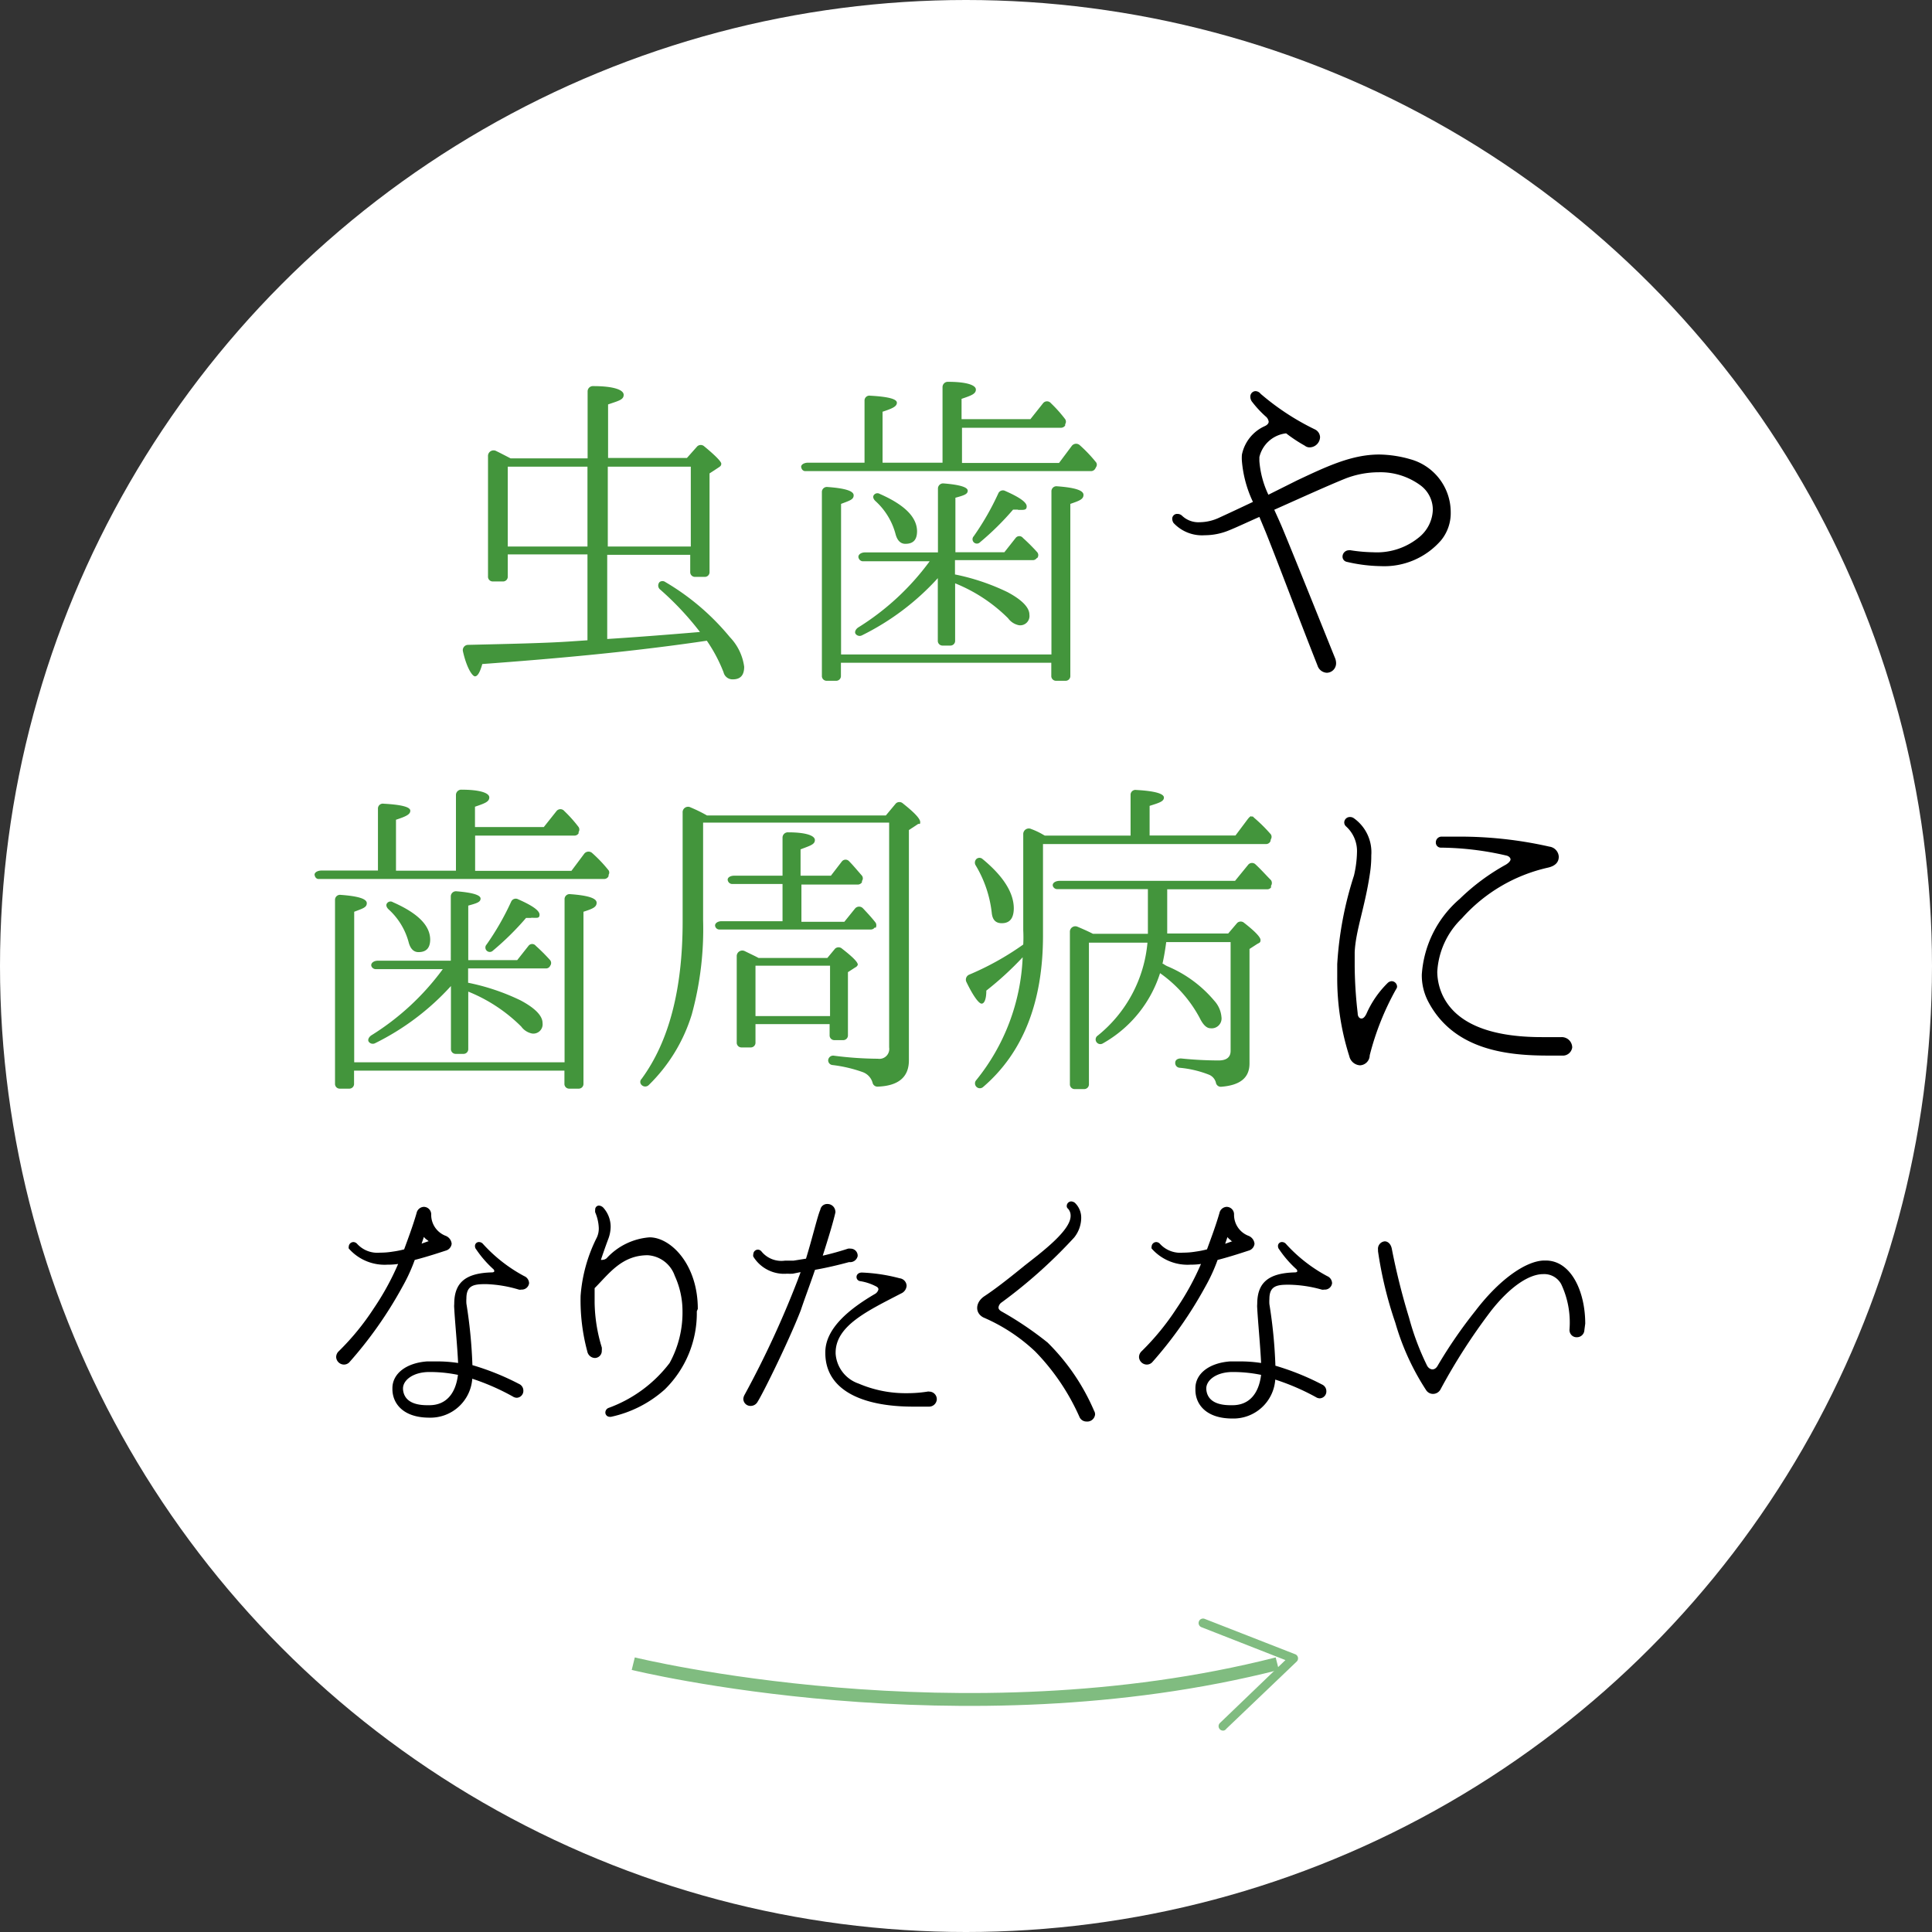 <svg xmlns="http://www.w3.org/2000/svg" viewBox="0 0 135 135"><rect x="0" y="0" width="135" height="135" fill="#333333" stroke="none"/><defs><style>.cls-1{fill:#fff;}.cls-2{fill:#43953c;}.cls-3{fill:none;stroke:#80bc80;stroke-miterlimit:10;stroke-width:0.9px;}.cls-4{fill:#80bc80;}</style></defs><title>nayami4_1</title><g id="レイヤー_2" data-name="レイヤー 2"><g id="contents"><circle class="cls-1" cx="67.5" cy="67.5" r="67.5"/><path class="cls-2" d="M51.21,47.47a.64.64,0,0,1-.65-.49,10.7,10.7,0,0,0-1.17-2.21l-.82.12c-4.92.7-9.86,1.14-14.87,1.51-.16.58-.33.86-.51.86s-.58-.58-.84-1.74a.37.37,0,0,1,.37-.46c3-.07,5.31-.12,7-.23l1.33-.09v-6H35.48v1.54a.33.33,0,0,1-.35.35h-.68a.33.33,0,0,1-.35-.35V31.89a.39.39,0,0,1,.58-.37c.33.16.65.33,1,.51h5.38V27.35a.37.37,0,0,1,.4-.37c1.42,0,2.12.26,2.12.61s-.37.42-1.09.67V32H48l.72-.81a.36.36,0,0,1,.49,0c.79.65,1.19,1.07,1.19,1.21s-.07.19-.21.28l-.61.4v6.88a.33.33,0,0,1-.35.35h-.65a.33.33,0,0,1-.35-.35V38.77h-5.8v5.88c1.89-.12,4-.28,6.48-.49a20.67,20.67,0,0,0-2.82-3,.36.36,0,0,1,0-.49.34.34,0,0,1,.4,0A16.93,16.93,0,0,1,51,44.52a3.69,3.69,0,0,1,1,2.07C52,47.17,51.75,47.47,51.21,47.47ZM41.05,38.19V32.61H35.48v5.58Zm7.22,0V32.61h-5.8v5.58Z"/><path class="cls-2" d="M76.54,32.73a.34.34,0,0,1-.3.19h-20A.29.29,0,0,1,56,32.7c-.09-.19.14-.37.47-.37h3.94V28a.34.34,0,0,1,.4-.35c1.26.07,1.86.23,1.86.49s-.3.4-1,.63v3.56h4.19V27.05a.37.37,0,0,1,.4-.37c1.28,0,1.93.23,1.93.54s-.33.42-1,.65v1.42H72l.89-1.12a.35.35,0,0,1,.54,0,9.47,9.47,0,0,1,1,1.12.32.32,0,0,1,0,.35l0,.09a.35.35,0,0,1-.28.16H67.22v2.46H74l.89-1.19a.38.38,0,0,1,.54-.07,9.83,9.83,0,0,1,1.17,1.23.29.29,0,0,1,0,.3Zm-1.75,2.49v12a.33.33,0,0,1-.35.35h-.63a.33.33,0,0,1-.35-.35v-.91H58.76v.91a.33.33,0,0,1-.35.35h-.63a.33.33,0,0,1-.35-.35V34.4a.35.35,0,0,1,.4-.37c1.24.09,1.82.28,1.82.58s-.28.37-.88.6V45.73h14.7V34.35a.35.35,0,0,1,.4-.37c1.23.09,1.84.28,1.84.6S75.39,35,74.79,35.21ZM72.44,39a.32.32,0,0,1-.26.14H66.73v1a15.36,15.36,0,0,1,3.66,1.23c1,.53,1.54,1.07,1.54,1.58a.65.65,0,0,1-.72.74,1.23,1.23,0,0,1-.77-.49,11.14,11.14,0,0,0-3.7-2.44v4a.33.33,0,0,1-.35.35h-.51a.33.33,0,0,1-.35-.35V40.4a17.79,17.79,0,0,1-5.31,4,.35.35,0,0,1-.42-.09c-.12-.14,0-.35.16-.46a17.88,17.88,0,0,0,5-4.63H60.27A.33.33,0,0,1,60,39c-.09-.21.14-.4.44-.4h5.1V34.15a.36.36,0,0,1,.4-.37c1.12.09,1.68.26,1.68.51s-.28.33-.86.49v3.81h3.42l.79-1a.32.32,0,0,1,.51,0,13,13,0,0,1,1,1,.32.32,0,0,1,0,.4Zm-9.18-1c-.33,0-.56-.23-.68-.67A4.76,4.76,0,0,0,61.16,35c-.14-.14-.19-.3-.09-.42a.31.31,0,0,1,.4-.07c1.75.77,2.61,1.63,2.61,2.63C64.07,37.73,63.81,38,63.26,38Zm7.88-2.39-.35,0a19.42,19.42,0,0,1-2.31,2.28.3.3,0,1,1-.44-.42,18.75,18.75,0,0,0,1.72-3,.35.35,0,0,1,.49-.16c1,.44,1.49.79,1.49,1.07S71.55,35.63,71.13,35.63Z"/><path d="M100.7,37.75a5.25,5.25,0,0,1-4.19,1.81,11.09,11.09,0,0,1-2.4-.3.37.37,0,0,1-.3-.37.45.45,0,0,1,.47-.44.14.14,0,0,1,.09,0,11.22,11.22,0,0,0,1.58.14,4.64,4.64,0,0,0,3.26-1.09,2.58,2.58,0,0,0,.91-1.88,2.12,2.12,0,0,0-.91-1.74A4.72,4.72,0,0,0,96.34,33a6.44,6.44,0,0,0-2.38.46c-1.21.49-3.15,1.37-4.92,2.16.19.42.37.81.54,1.21.93,2.23,3.33,8.23,3.71,9.16a.94.94,0,0,1,.07.35.66.66,0,0,1-.65.67.72.72,0,0,1-.65-.51c-1.37-3.46-2.56-6.67-3.61-9.3L88,36.12c-.84.37-1.58.72-2.1.93a4.47,4.47,0,0,1-1.72.35A2.72,2.72,0,0,1,82,36.54a.56.56,0,0,1-.09-.3.34.34,0,0,1,.37-.33.46.46,0,0,1,.33.14,1.66,1.66,0,0,0,1.24.44,3.27,3.27,0,0,0,1.37-.33c.72-.33,1.51-.7,2.33-1.09a8.24,8.24,0,0,1-.77-2.84,2.84,2.84,0,0,1,0-.46,2.79,2.79,0,0,1,1.61-2c.19-.09.26-.21.26-.3a.56.56,0,0,0-.21-.37,7.32,7.32,0,0,1-.93-1,.56.56,0,0,1-.14-.35.38.38,0,0,1,.35-.42.48.48,0,0,1,.37.19A17.52,17.52,0,0,0,91.87,30a.63.63,0,0,1,.37.54.74.74,0,0,1-.72.72.53.53,0,0,1-.35-.12,10.48,10.48,0,0,1-1.3-.86A2.17,2.17,0,0,0,88,31.94c0,.09,0,.19,0,.28a6.68,6.68,0,0,0,.63,2.35l2-1c2.12-1,3.84-1.81,5.75-1.81a8.18,8.18,0,0,1,2.17.33,3.84,3.84,0,0,1,2.82,3.7A3,3,0,0,1,100.7,37.75Z"/><path class="cls-2" d="M42.52,61.23a.34.34,0,0,1-.3.19h-20A.29.29,0,0,1,22,61.2c-.09-.19.14-.37.47-.37h3.94V56.51a.34.34,0,0,1,.4-.35c1.26.07,1.86.23,1.86.49s-.3.4-1,.63v3.56h4.19V55.55a.37.37,0,0,1,.4-.37c1.28,0,1.93.23,1.93.54s-.33.42-1,.65v1.42H38l.89-1.12a.35.35,0,0,1,.54,0,9.47,9.47,0,0,1,1,1.12.32.32,0,0,1,0,.35l0,.09a.35.35,0,0,1-.28.16H33.2v2.46h6.73l.89-1.19a.38.38,0,0,1,.54-.07,9.83,9.83,0,0,1,1.17,1.23.29.29,0,0,1,0,.3Zm-1.75,2.49v12a.33.33,0,0,1-.35.35h-.63a.33.33,0,0,1-.35-.35v-.91H24.74v.91a.33.33,0,0,1-.35.35h-.63a.33.33,0,0,1-.35-.35V62.9a.35.35,0,0,1,.4-.37c1.24.09,1.82.28,1.82.58s-.28.37-.88.6V74.23h14.7V62.85a.35.35,0,0,1,.4-.37c1.23.09,1.84.28,1.84.6S41.38,63.51,40.77,63.71Zm-2.35,3.81a.32.32,0,0,1-.26.14H32.71v1a15.36,15.36,0,0,1,3.66,1.23c1,.53,1.54,1.07,1.54,1.58a.65.65,0,0,1-.72.74,1.23,1.23,0,0,1-.77-.49,11.14,11.14,0,0,0-3.7-2.44v4a.33.33,0,0,1-.35.35h-.51a.33.33,0,0,1-.35-.35V68.9a17.79,17.79,0,0,1-5.31,4,.35.35,0,0,1-.42-.09c-.12-.14,0-.35.16-.46a17.88,17.88,0,0,0,5-4.63H26.26a.33.33,0,0,1-.3-.19c-.09-.21.14-.4.44-.4h5.1V62.65a.36.36,0,0,1,.4-.37c1.12.09,1.68.26,1.68.51s-.28.33-.86.49v3.81h3.42l.79-1a.32.32,0,0,1,.51,0,13,13,0,0,1,1,1,.32.32,0,0,1,0,.4Zm-9.18-1c-.33,0-.56-.23-.68-.67a4.76,4.76,0,0,0-1.42-2.33c-.14-.14-.19-.3-.09-.42a.3.3,0,0,1,.4-.07c1.75.77,2.61,1.63,2.61,2.63C30.05,66.23,29.8,66.53,29.24,66.53Zm7.87-2.39-.35,0a19.42,19.42,0,0,1-2.31,2.28A.3.3,0,1,1,34,66a18.75,18.75,0,0,0,1.72-3,.35.35,0,0,1,.49-.16c1,.44,1.49.79,1.49,1.07S37.53,64.13,37.11,64.13Z"/><path class="cls-2" d="M64.12,57.6l-.61.4V74.09c0,1.19-.75,1.79-2.19,1.84a.35.35,0,0,1-.35-.28,1.11,1.11,0,0,0-.7-.74,9.64,9.64,0,0,0-2.1-.49.33.33,0,0,1-.3-.35.35.35,0,0,1,.42-.3,24.86,24.86,0,0,0,3.05.21.69.69,0,0,0,.79-.79V57.48h-13V64.3a22.56,22.56,0,0,1-.79,6.58,11.67,11.67,0,0,1-3,4.93.35.35,0,0,1-.51,0,.29.29,0,0,1,0-.42c1.91-2.6,2.87-6.25,2.87-11v-7.6a.38.38,0,0,1,.56-.37,10.27,10.27,0,0,1,1.14.56H61.9l.7-.84a.36.36,0,0,1,.49,0c.82.65,1.21,1.07,1.21,1.3S64.23,57.51,64.12,57.6Zm-3,7.21a.32.32,0,0,1-.26.14H50.28a.3.3,0,0,1-.3-.21c-.07-.19.14-.37.44-.37h4.26v-2.6H51.16a.32.32,0,0,1-.3-.23c-.07-.19.14-.35.44-.35h3.38V58.53a.37.37,0,0,1,.4-.37c1.24,0,1.86.23,1.86.54s-.33.39-1,.65v1.84h2.12l.77-1a.33.33,0,0,1,.51,0c.26.26.54.6.89,1a.31.31,0,0,1,0,.37l0,.09a.36.36,0,0,1-.28.16H56v2.6h3l.75-.93a.37.37,0,0,1,.56,0c.35.37.65.7.88,1a.37.37,0,0,1,0,.35ZM59.76,67.6l-.51.33v4.4a.33.33,0,0,1-.35.35h-.58a.33.33,0,0,1-.35-.35v-.77H52.79v1.28a.33.33,0,0,1-.35.35h-.61a.33.33,0,0,1-.35-.35v-6a.39.39,0,0,1,.58-.37l.72.35.23.12h4.8l.54-.65a.36.36,0,0,1,.49,0c.72.56,1.1.93,1.1,1.12A.33.33,0,0,1,59.76,67.6ZM58,71V67.48H52.79V71Z"/><path class="cls-2" d="M88.77,58.79a.34.34,0,0,1-.3.19H72.88v6.4c0,4.65-1.4,8.19-4.19,10.58a.34.34,0,0,1-.47-.49,14.58,14.58,0,0,0,3.24-8.58,22.51,22.51,0,0,1-2.54,2.33c0,.6-.14.91-.33.91S68,69.6,67.52,68.6a.38.38,0,0,1,.19-.49A19.74,19.74,0,0,0,71.5,66a9.83,9.83,0,0,0,0-1V58.3a.39.39,0,0,1,.56-.37,5,5,0,0,1,.79.37l.16.09H79V55.55a.34.34,0,0,1,.4-.35c1.3.07,1.93.26,1.93.53s-.33.37-1,.58v2.07h6l.84-1.12c.12-.16.23-.26.28-.21s0,0,.09,0l.09.09a11.09,11.09,0,0,1,1.17,1.16.32.32,0,0,1,0,.35ZM70,64.51c-.42,0-.65-.23-.7-.72a8.19,8.19,0,0,0-1.14-3.35.36.36,0,0,1,.07-.42.32.32,0,0,1,.42,0c1.47,1.21,2.19,2.37,2.19,3.46C70.83,64.18,70.55,64.51,70,64.51ZM88.82,62a.32.32,0,0,1-.26.14h-7v2c0,.47,0,.84,0,1.09h4.26l.63-.74a.36.36,0,0,1,.49,0c.77.6,1.14,1,1.14,1.19s-.07.19-.23.28l-.54.35v8c0,1-.65,1.53-2,1.63a.35.35,0,0,1-.35-.3.82.82,0,0,0-.47-.54,7.46,7.46,0,0,0-2.07-.49.33.33,0,0,1-.3-.35c0-.19.16-.3.4-.3a26.12,26.12,0,0,0,2.63.14c.56,0,.84-.23.84-.67v-7.6h-4.5c-.09.7-.19,1.19-.26,1.51,0,0,.07,0,.14.07l.16.09a8.65,8.65,0,0,1,3.33,2.44,1.91,1.91,0,0,1,.49,1.12.69.69,0,0,1-.77.79c-.26,0-.51-.23-.75-.72A9,9,0,0,0,81.06,68a8.64,8.64,0,0,1-4,4.91.33.33,0,0,1-.44-.09.32.32,0,0,1,.09-.46,9.41,9.41,0,0,0,3.47-6.49H76.09v9.88a.33.33,0,0,1-.35.35h-.63a.33.33,0,0,1-.35-.35V65.13a.38.38,0,0,1,.54-.37c.33.14.7.3,1.07.49h3.84c0-.23,0-.58,0-1V62.13H73.86a.33.33,0,0,1-.28-.19c-.09-.21.14-.39.47-.39H86.3l.93-1.14a.35.35,0,0,1,.51,0c.4.37.72.74,1.07,1.09l0,0a.35.35,0,0,1,0,.4Z"/><path d="M97.53,69.16a19,19,0,0,0-1.82,4.58.71.71,0,0,1-.68.7.82.82,0,0,1-.75-.65,17.83,17.83,0,0,1-.84-5.51v-.91a24.78,24.78,0,0,1,1.17-6.19,7.76,7.76,0,0,0,.21-1.6,2.32,2.32,0,0,0-.77-1.84.37.37,0,0,1-.12-.28.39.39,0,0,1,.4-.37.45.45,0,0,1,.28.09,2.91,2.91,0,0,1,1.21,2.58A8,8,0,0,1,95.73,61c-.35,2.4-1,4-1.07,5.54,0,.33,0,.65,0,1a30.28,30.28,0,0,0,.21,3.26c0,.26.14.37.26.37s.23-.09.35-.33a6.92,6.92,0,0,1,1.47-2.14.45.45,0,0,1,.3-.14.39.39,0,0,1,.37.42A.6.6,0,0,1,97.53,69.16Zm11.63,4.6h-.91c-2.75,0-6.64-.3-8.46-3.79a3.94,3.94,0,0,1-.44-1.88A7.63,7.63,0,0,1,102,62.81a15,15,0,0,1,3.22-2.39c.23-.14.33-.28.33-.37s-.09-.21-.26-.26a20.81,20.81,0,0,0-4.59-.56.35.35,0,0,1-.37-.35.4.4,0,0,1,.42-.42c.35,0,.7,0,1.09,0a28.31,28.31,0,0,1,6.43.7.75.75,0,0,1,.65.7c0,.3-.14.63-.77.77a11.38,11.38,0,0,0-6,3.54,5.61,5.61,0,0,0-1.72,3.74,4,4,0,0,0,.37,1.63c.91,1.93,3.24,2.93,6.94,2.93l1.3,0h.07a.73.73,0,0,1,.75.72A.66.66,0,0,1,109.15,73.76Z"/><path d="M31.14,87.39c-.34.11-1.23.41-2.16.65a12.23,12.23,0,0,1-.87,1.89,28.52,28.52,0,0,1-3.7,5.26.52.52,0,0,1-.38.16.55.55,0,0,1-.54-.52.56.56,0,0,1,.18-.41,17.65,17.65,0,0,0,2.45-3,18.56,18.56,0,0,0,1.7-3.1,4.91,4.91,0,0,1-.74.05,3.33,3.33,0,0,1-2.71-1.13.25.25,0,0,1,0-.13.33.33,0,0,1,.32-.32.36.36,0,0,1,.25.11,1.92,1.92,0,0,0,1.62.63,5.26,5.26,0,0,0,.87-.07,6.63,6.63,0,0,0,.81-.16c.27-.74.61-1.64.87-2.54a.54.54,0,0,1,.5-.43.52.52,0,0,1,.52.54,1.57,1.57,0,0,0,1,1.48.66.66,0,0,1,.43.56A.56.56,0,0,1,31.14,87.39Zm5.29,2.72a.36.36,0,0,1-.18,0A8.9,8.9,0,0,0,34,89.73h-.11c-.81,0-1.3.11-1.3,1a2.59,2.59,0,0,0,0,.36,34.07,34.07,0,0,1,.42,4.3,18,18,0,0,1,3.25,1.31.51.51,0,0,1,.31.47.48.48,0,0,1-.47.5.54.54,0,0,1-.27-.09A16.21,16.21,0,0,0,33,96.34a2.93,2.93,0,0,1-3,2.72h0c-1.84,0-2.58-1-2.58-2V97c0-1,.94-1.76,2.42-1.87.25,0,.5,0,.76,0a9.4,9.4,0,0,1,1.41.11c-.05-1.15-.23-3-.27-3.83a1.51,1.51,0,0,1,0-.29c0-1.46.74-2.16,2.62-2.21.14,0,.18-.05.18-.09a.21.21,0,0,0-.07-.14,7.54,7.54,0,0,1-1.19-1.37.36.36,0,0,1-.09-.25.27.27,0,0,1,.29-.27.36.36,0,0,1,.25.11,10.65,10.65,0,0,0,2.9,2.27.55.55,0,0,1,.34.5A.51.51,0,0,1,36.42,90.11ZM30,95.87c-1.1,0-1.82.54-1.84,1.13,0,0,0,.05,0,.07.05.67.54,1.12,1.7,1.12H30c1.17,0,1.84-.81,2-2.12A9.83,9.83,0,0,0,30,95.87Zm-.14-9.22a.92.92,0,0,1-.24-.22l0,0,0,0-.16.47.45-.16c.05,0,.05,0,.05,0S29.9,86.69,29.88,86.66Z"/><path d="M48.69,91.63a7.46,7.46,0,0,1-2.24,5.46A8.21,8.21,0,0,1,42.7,99a.2.2,0,0,1-.09,0,.3.3,0,0,1-.31-.31.35.35,0,0,1,.25-.32,9.39,9.39,0,0,0,4.24-3.13,7.32,7.32,0,0,0,.9-3.64,5.91,5.91,0,0,0-.54-2.45,2.14,2.14,0,0,0-1.89-1.44c-1.82,0-2.71,1.3-3.71,2.3l0,0c0,.07,0,.13,0,.2,0,.29,0,.56,0,.81a11.15,11.15,0,0,0,.5,3.13.93.93,0,0,1,0,.22.49.49,0,0,1-.49.52.56.56,0,0,1-.52-.45,13.72,13.72,0,0,1-.47-3.89,10.79,10.79,0,0,1,1.14-4.09,1.5,1.5,0,0,0,.13-.67,3.09,3.09,0,0,0-.25-1.08.62.62,0,0,1,0-.18.27.27,0,0,1,.25-.29.48.48,0,0,1,.31.14,2,2,0,0,1,.52,1.33,2.5,2.5,0,0,1-.18.9c-.2.54-.36,1-.5,1.42v0a.25.25,0,0,0,.13,0,.47.47,0,0,0,.27-.11,4.53,4.53,0,0,1,3-1.46c1.48,0,3.37,1.89,3.37,5Z"/><path d="M59.33,88.19c-.81.22-1.59.4-2.38.54-.34,1-.72,2-1,2.84-.85,2.18-2.63,5.78-3,6.36a.56.56,0,0,1-.49.31.5.5,0,0,1-.52-.49.67.67,0,0,1,.09-.29,67.4,67.4,0,0,0,3.73-8.07c.05-.16.13-.32.18-.5L55.4,89A3.86,3.86,0,0,1,55,89a2.53,2.53,0,0,1-2.36-1.19.32.32,0,0,1,0-.18.32.32,0,0,1,.33-.31.34.34,0,0,1,.25.14,1.79,1.79,0,0,0,1.62.63c.18,0,.38,0,.6,0l.88-.14c.47-1.53.81-3,1-3.42a.48.48,0,0,1,.49-.4.55.55,0,0,1,.56.5.22.22,0,0,1,0,.11c-.16.7-.49,1.78-.88,3,.63-.14,1.25-.32,1.77-.49a.67.67,0,0,1,.18,0,.49.49,0,0,1,.49.52A.54.54,0,0,1,59.33,88.19Zm5.59,10.1c-.38,0-.74,0-1.1,0-3.68,0-6.15-1.21-6.15-3.75v-.05c0-1.71,1.77-3.08,3.46-4.07a.5.5,0,0,0,.25-.32c0-.09-.05-.16-.18-.22a3.59,3.59,0,0,0-1.1-.36.29.29,0,0,1-.25-.29c0-.16.13-.31.38-.31h0a12,12,0,0,1,2.63.4.55.55,0,0,1,.49.52.63.63,0,0,1-.38.54c-2.33,1.21-4.58,2.25-4.58,4.14v.07A2.38,2.38,0,0,0,60,96.68a8.32,8.32,0,0,0,3.39.67,9,9,0,0,0,1.42-.11.23.23,0,0,1,.11,0,.53.53,0,0,1,.54.54A.54.54,0,0,1,64.92,98.29Z"/><path d="M75.91,99.33a.53.53,0,0,1-.49-.34,15.61,15.61,0,0,0-3.08-4.55,12.38,12.38,0,0,0-3.62-2.38c-.61-.31-.58-1.06.07-1.49s1.41-1,2.81-2.14c1.17-.92,3.23-2.45,3.21-3.48a.71.71,0,0,0-.18-.49.23.23,0,0,1-.09-.2.32.32,0,0,1,.31-.31.48.48,0,0,1,.25.09,1.43,1.43,0,0,1,.45,1.08,2.22,2.22,0,0,1-.49,1.35A34.7,34.7,0,0,1,70,91a.5.5,0,0,0-.23.36c0,.09.05.18.2.27a23.69,23.69,0,0,1,3.23,2.18,15,15,0,0,1,3.25,4.77.49.49,0,0,1,.07.25A.55.55,0,0,1,75.91,99.33Z"/><path d="M87.24,87.39c-.34.11-1.23.41-2.16.65a12.14,12.14,0,0,1-.87,1.89,28.52,28.52,0,0,1-3.7,5.26.52.52,0,0,1-.38.16.55.55,0,0,1-.54-.52.56.56,0,0,1,.18-.41,17.65,17.65,0,0,0,2.45-3,18.56,18.56,0,0,0,1.7-3.1,4.9,4.9,0,0,1-.74.05,3.34,3.34,0,0,1-2.71-1.13.25.25,0,0,1,0-.13.33.33,0,0,1,.32-.32.36.36,0,0,1,.25.11,1.92,1.92,0,0,0,1.62.63,5.26,5.26,0,0,0,.87-.07,6.63,6.63,0,0,0,.81-.16c.27-.74.61-1.64.87-2.54a.54.54,0,0,1,.5-.43.52.52,0,0,1,.52.54,1.57,1.57,0,0,0,1,1.48.66.66,0,0,1,.43.56A.56.56,0,0,1,87.24,87.39Zm5.29,2.72a.36.36,0,0,1-.18,0,8.9,8.9,0,0,0-2.27-.34H90c-.81,0-1.3.11-1.3,1a2.59,2.59,0,0,0,0,.36,34.07,34.07,0,0,1,.42,4.3,18,18,0,0,1,3.25,1.31.51.51,0,0,1,.31.47.48.48,0,0,1-.47.5.54.54,0,0,1-.27-.09,16.21,16.21,0,0,0-2.83-1.22,2.93,2.93,0,0,1-3,2.72h0c-1.84,0-2.58-1-2.58-2V97c0-1,.94-1.76,2.42-1.87.25,0,.5,0,.76,0a9.4,9.4,0,0,1,1.41.11c-.05-1.15-.23-3-.27-3.83a1.51,1.51,0,0,1,0-.29c0-1.46.74-2.16,2.62-2.21.14,0,.18-.05.18-.09a.21.21,0,0,0-.07-.14,7.54,7.54,0,0,1-1.19-1.37.36.36,0,0,1-.09-.25.27.27,0,0,1,.29-.27.36.36,0,0,1,.25.11,10.65,10.65,0,0,0,2.9,2.27.55.55,0,0,1,.34.5A.51.51,0,0,1,92.52,90.11Zm-6.4,5.76c-1.1,0-1.82.54-1.84,1.13,0,0,0,.05,0,.07.05.67.54,1.12,1.7,1.12h.13c1.17,0,1.84-.81,2-2.12A9.83,9.83,0,0,0,86.12,95.87ZM86,86.66a.89.89,0,0,1-.23-.22l0,0,0,0-.16.47.45-.16c.05,0,.05,0,.05,0S86,86.69,86,86.66Z"/><path d="M110.71,92.94a.52.52,0,0,1-.54.5.48.48,0,0,1-.34-.13.52.52,0,0,1-.16-.41v0a6.27,6.27,0,0,0-.58-3.17,1.35,1.35,0,0,0-1.26-.7h0c-1,0-2.34.9-3.66,2.59a41.59,41.59,0,0,0-3.5,5.44.6.6,0,0,1-.54.34.57.57,0,0,1-.47-.25,17.35,17.35,0,0,1-2.16-4.72,27.48,27.48,0,0,1-1.21-5v-.11a.52.52,0,0,1,.47-.58c.22,0,.42.18.49.5a47.15,47.15,0,0,0,1.21,4.84,18.34,18.34,0,0,0,1.24,3.31c.14.31.54.47.78,0a32.91,32.91,0,0,1,2.62-3.8c1.79-2.34,3.64-3.51,4.82-3.51h.09c1.77,0,2.76,2.16,2.76,4.41Z"/><path class="cls-3" d="M44.25,116.25s22.88,5.63,45,0"/><path class="cls-4" d="M85.53,120.92a.31.31,0,0,1-.28-.53L89.82,116l-5.87-2.3a.31.31,0,0,1,.23-.58l6.32,2.47a.31.31,0,0,1,.1.52l-4.91,4.69A.31.31,0,0,1,85.53,120.92Z"/></g></g></svg>